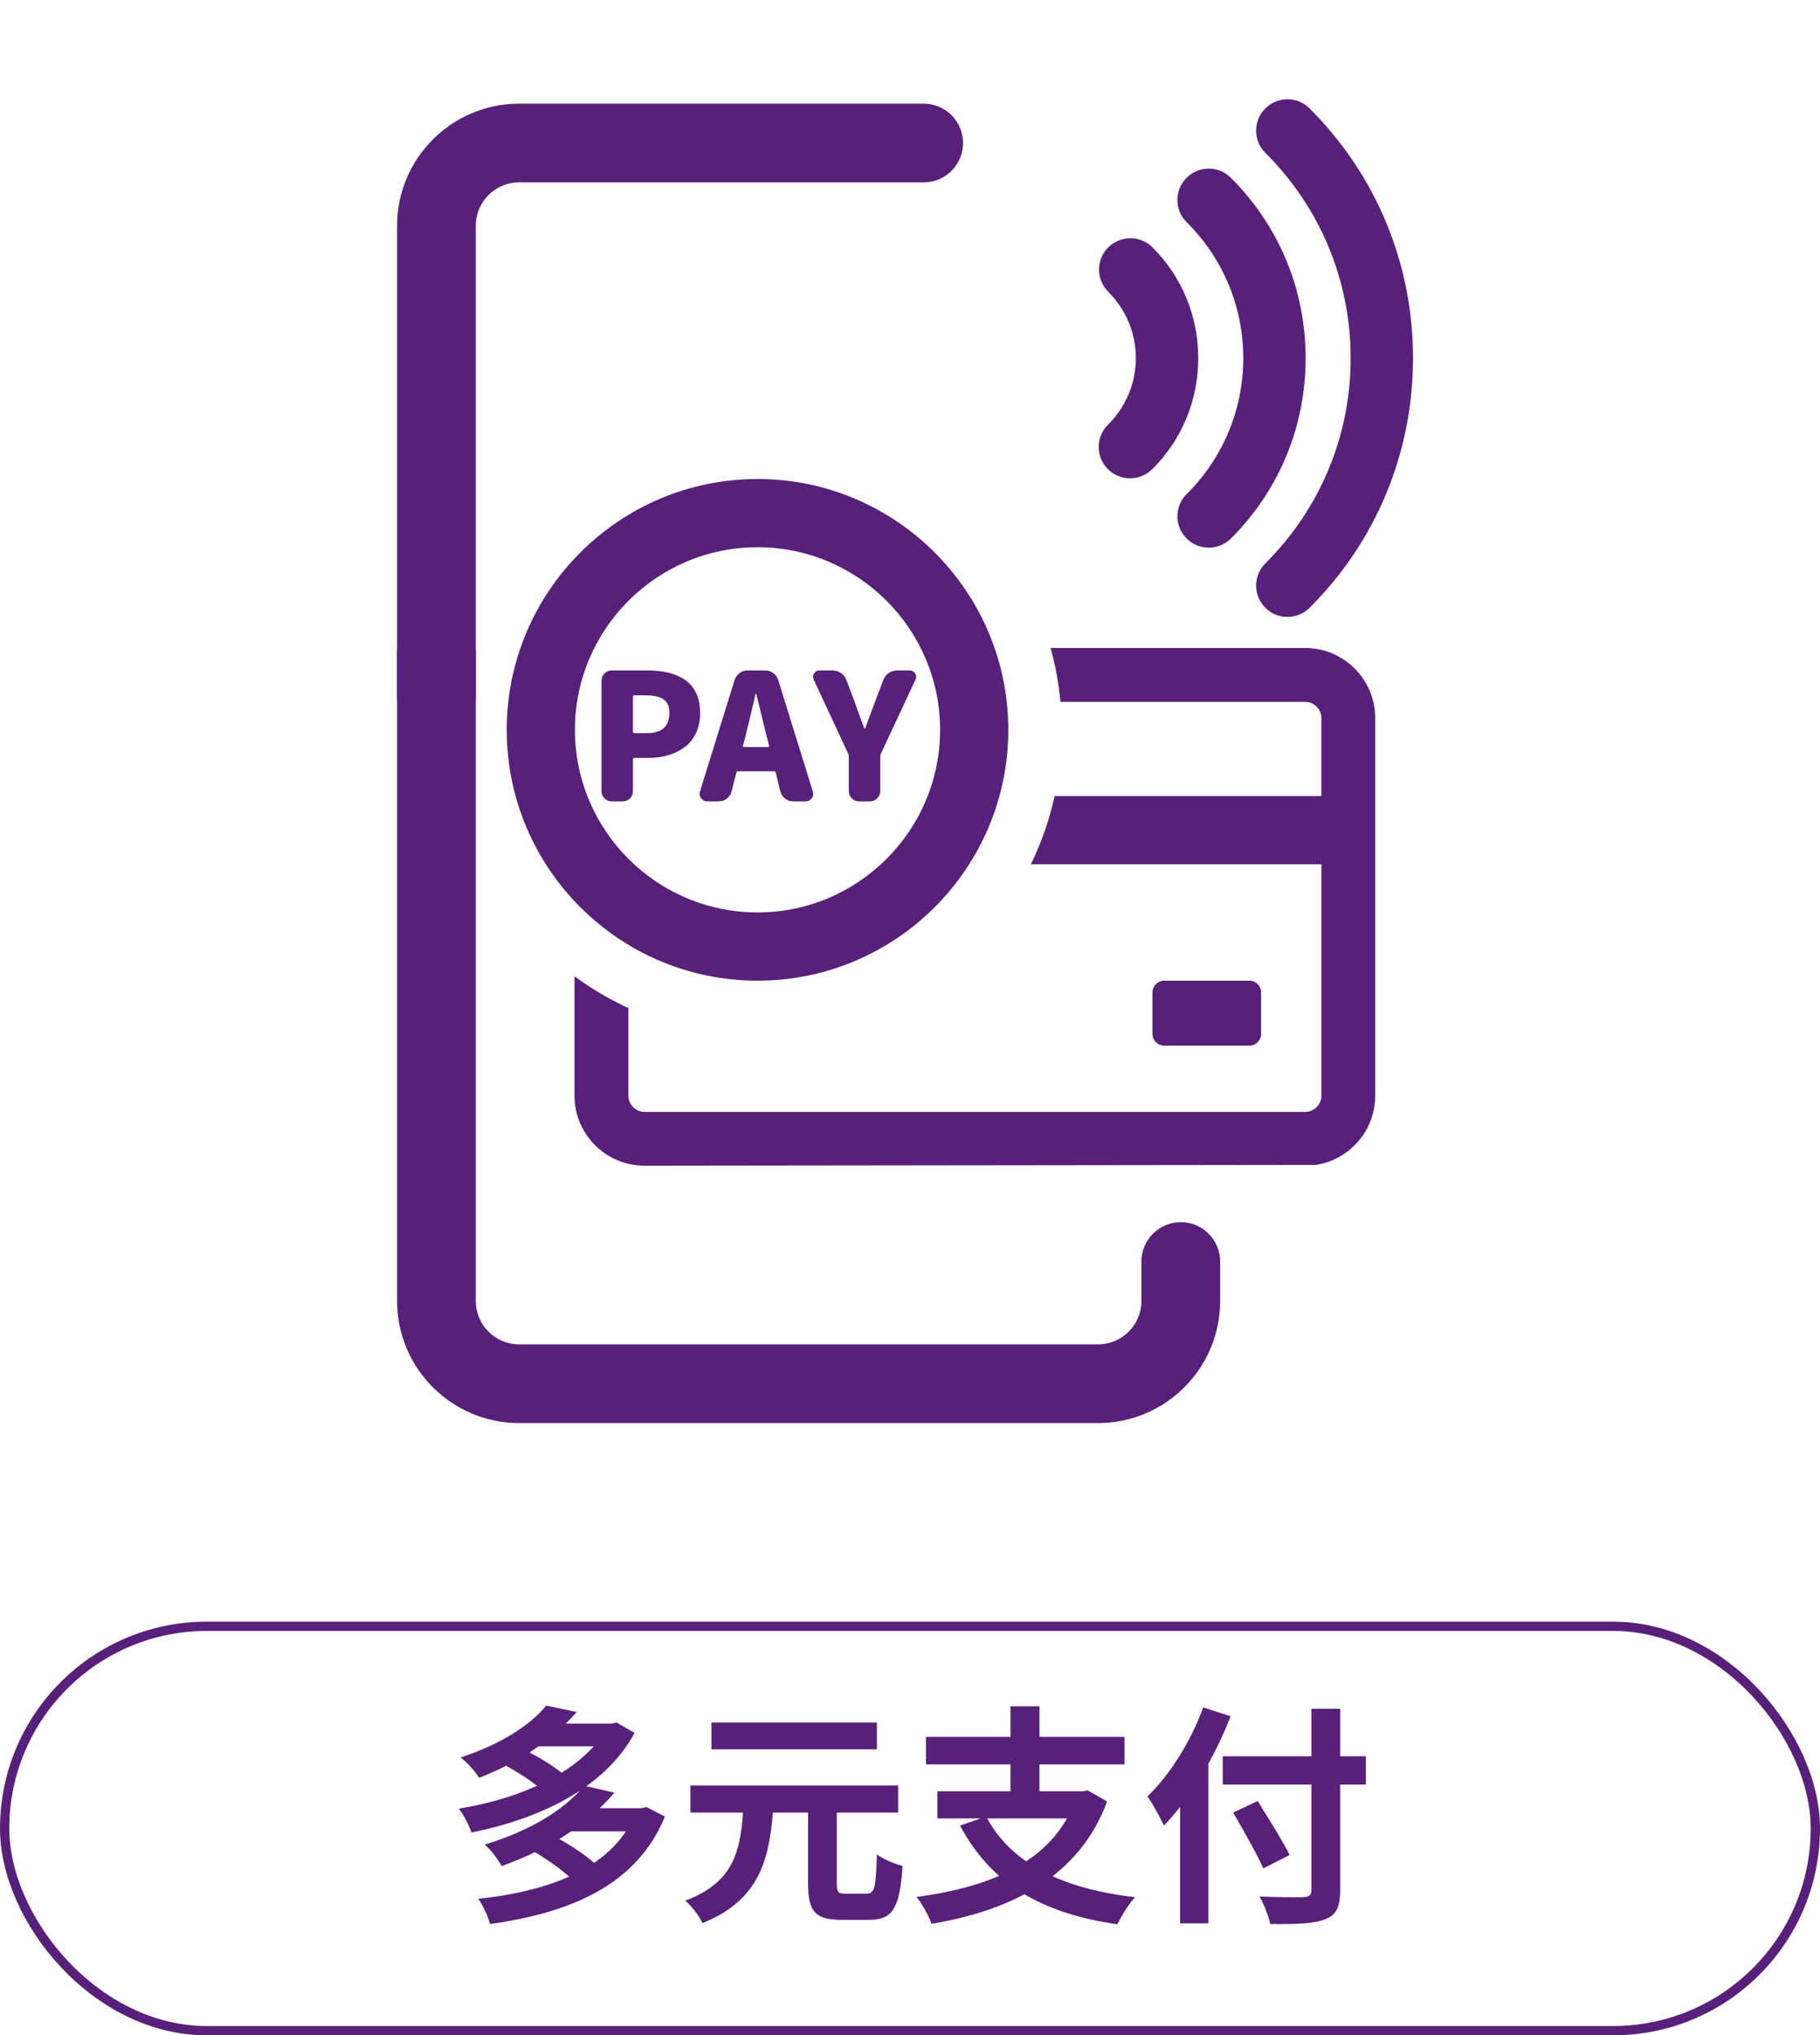 <?xml version="1.0" encoding="UTF-8"?>
<svg xmlns="http://www.w3.org/2000/svg" width="110" height="123" viewBox="0 0 110 123" fill="none">
  <g clip-path="url(#clip0_615_1613)">
    <path d="M28.757 42.299V13.64C28.757 12.197 29.933 11.021 31.377 11.021H55.829C57.141 11.021 58.207 9.954 58.207 8.642C58.207 7.33 57.141 6.264 55.829 6.264H31.377C27.309 6.264 24 9.573 24 13.64V42.299H28.757Z" fill="#58207B"></path>
    <path d="M71.366 73.858C70.054 73.858 68.987 74.924 68.987 76.236V78.009V78.624C68.987 80.067 67.811 81.243 66.368 81.243H31.377C29.931 81.243 28.757 80.067 28.757 78.624V39.251H24V78.624C24 82.692 27.309 86 31.377 86H66.368C70.436 86 73.745 82.692 73.745 78.624V76.236C73.745 74.924 72.678 73.858 71.366 73.858Z" fill="#58207B"></path>
    <path d="M75.509 59.264H70.366C69.973 59.264 69.655 59.582 69.655 59.975V62.48C69.655 62.873 69.973 63.191 70.366 63.191H75.509C75.901 63.191 76.22 62.873 76.22 62.48V59.975C76.22 59.582 75.901 59.264 75.509 59.264Z" fill="#58207B"></path>
    <path d="M36.968 48.428C36.801 48.428 36.658 48.366 36.538 48.246C36.417 48.125 36.355 47.98 36.355 47.816V41.128C36.355 40.961 36.417 40.818 36.538 40.698C36.658 40.577 36.803 40.516 36.968 40.516H39.127C39.583 40.516 39.998 40.559 40.369 40.645C40.739 40.731 41.073 40.871 41.371 41.066C41.67 41.26 41.9 41.529 42.067 41.872C42.234 42.214 42.317 42.622 42.317 43.092C42.317 43.561 42.231 43.954 42.063 44.307C41.894 44.66 41.663 44.944 41.371 45.158C41.08 45.374 40.75 45.534 40.38 45.641C40.009 45.749 39.609 45.801 39.179 45.801H38.339C38.284 45.801 38.256 45.83 38.256 45.885V47.816C38.256 47.983 38.196 48.125 38.08 48.246C37.962 48.366 37.817 48.428 37.644 48.428H36.968ZM38.256 44.222C38.256 44.276 38.282 44.305 38.339 44.305H39.087C40.002 44.305 40.459 43.899 40.459 43.089C40.459 42.701 40.34 42.427 40.105 42.264C39.871 42.102 39.513 42.021 39.035 42.021H38.339C38.284 42.021 38.256 42.045 38.256 42.093V44.222Z" fill="#58207B"></path>
    <path d="M47.934 48.428C47.754 48.428 47.594 48.373 47.451 48.261C47.309 48.152 47.214 48.009 47.166 47.836L46.885 46.684C46.872 46.636 46.837 46.611 46.782 46.611H44.601C44.546 46.611 44.515 46.636 44.507 46.684L44.215 47.836C44.166 48.009 44.07 48.152 43.93 48.261C43.789 48.371 43.627 48.428 43.447 48.428H42.74C42.589 48.428 42.466 48.367 42.376 48.242C42.315 48.165 42.282 48.079 42.282 47.983C42.282 47.941 42.288 47.897 42.301 47.847L44.399 41.095C44.454 40.922 44.555 40.781 44.7 40.674C44.845 40.566 45.011 40.514 45.198 40.514H46.247C46.427 40.514 46.589 40.569 46.734 40.674C46.879 40.781 46.98 40.922 47.034 41.095L49.132 47.847C49.145 47.895 49.152 47.941 49.152 47.983C49.152 48.079 49.121 48.167 49.057 48.242C48.967 48.367 48.847 48.428 48.693 48.428H47.925H47.934ZM44.902 45.064C44.895 45.084 44.897 45.104 44.913 45.121C44.926 45.139 44.943 45.148 44.965 45.148H46.42C46.44 45.148 46.457 45.139 46.473 45.121C46.486 45.104 46.49 45.084 46.484 45.064L46.328 44.472C46.258 44.196 46.154 43.768 46.016 43.188C45.878 42.611 45.777 42.197 45.716 41.947C45.709 41.933 45.698 41.927 45.685 41.927C45.672 41.927 45.665 41.933 45.665 41.947C45.389 43.125 45.187 43.965 45.062 44.47L44.906 45.062L44.902 45.064Z" fill="#58207B"></path>
    <path d="M51.912 48.428C51.746 48.428 51.603 48.366 51.482 48.246C51.362 48.125 51.3 47.98 51.3 47.816V45.707C51.3 45.659 51.289 45.611 51.27 45.562L49.183 41.075C49.154 41.014 49.141 40.955 49.141 40.9C49.141 40.832 49.161 40.764 49.203 40.702C49.279 40.577 49.389 40.516 49.534 40.516H50.333C50.513 40.516 50.679 40.571 50.831 40.676C50.982 40.783 51.09 40.919 51.153 41.086L51.601 42.271C51.656 42.431 51.866 43.013 52.235 44.015C52.235 44.029 52.244 44.035 52.261 44.035C52.279 44.035 52.288 44.029 52.288 44.015C52.336 43.89 52.553 43.309 52.941 42.271L53.389 41.086C53.45 40.919 53.558 40.783 53.712 40.676C53.863 40.568 54.034 40.516 54.221 40.516H54.98C55.125 40.516 55.237 40.577 55.311 40.702C55.353 40.764 55.373 40.829 55.373 40.9C55.373 40.955 55.359 41.014 55.331 41.075L53.233 45.562C53.214 45.611 53.203 45.659 53.203 45.707V47.816C53.203 47.983 53.141 48.125 53.02 48.246C52.9 48.366 52.755 48.428 52.59 48.428H51.915H51.912Z" fill="#58207B"></path>
    <path d="M45.784 28.948C37.426 28.948 30.627 35.748 30.627 44.108C30.627 52.468 37.426 59.265 45.784 59.265C54.142 59.265 60.941 52.466 60.941 44.108C60.941 35.75 54.142 28.948 45.784 28.948ZM45.784 55.14C39.699 55.14 34.749 50.19 34.749 44.106C34.749 38.021 39.699 33.071 45.784 33.071C51.868 33.071 56.819 38.021 56.819 44.106C56.819 50.19 51.868 55.14 45.784 55.14Z" fill="#58207B"></path>
    <path d="M79.123 36.758C79.14 36.74 79.16 36.723 79.177 36.703C83.188 32.692 85.402 27.34 85.402 21.642C85.402 15.944 83.188 10.594 79.171 6.575C78.455 5.829 77.253 5.804 76.5 6.529C76.125 6.888 75.919 7.376 75.919 7.896C75.919 8.387 76.105 8.852 76.448 9.208C76.465 9.227 76.485 9.245 76.503 9.263C79.807 12.569 81.633 16.968 81.633 21.642C81.633 26.316 79.807 30.717 76.494 34.031C76.127 34.384 75.919 34.869 75.919 35.389C75.919 35.88 76.105 36.345 76.448 36.701C76.799 37.065 77.271 37.274 77.775 37.282C78.282 37.293 78.76 37.105 79.127 36.756L79.123 36.758Z" fill="#58207B"></path>
    <path d="M74.423 32.516C77.315 29.624 78.912 25.76 78.912 21.644C78.912 17.528 77.315 13.666 74.414 10.765C73.699 10.019 72.496 9.995 71.744 10.719C71.368 11.079 71.162 11.566 71.162 12.086C71.162 12.578 71.349 13.043 71.691 13.398C71.709 13.418 71.728 13.435 71.746 13.453C73.933 15.641 75.142 18.552 75.142 21.644C75.142 24.735 73.933 27.649 71.737 29.844C71.371 30.197 71.162 30.682 71.162 31.202C71.162 31.693 71.349 32.158 71.691 32.514C72.042 32.878 72.514 33.087 73.018 33.095C73.525 33.106 74.004 32.918 74.37 32.569C74.388 32.551 74.407 32.534 74.425 32.514L74.423 32.516Z" fill="#58207B"></path>
    <path d="M69.668 28.328C71.441 26.555 72.421 24.179 72.421 21.645C72.421 19.11 71.441 16.734 69.659 14.952C68.919 14.213 67.717 14.215 66.98 14.952C66.622 15.31 66.424 15.786 66.424 16.291C66.424 16.795 66.622 17.274 66.98 17.631C68.057 18.709 68.649 20.133 68.649 21.642C68.649 23.152 68.057 24.578 66.98 25.653C66.613 26.006 66.405 26.491 66.405 27.012C66.405 27.503 66.591 27.968 66.934 28.324C67.658 29.076 68.858 29.102 69.613 28.378C69.63 28.361 69.65 28.343 69.668 28.324V28.328Z" fill="#58207B"></path>
    <path d="M78.888 39.16H63.498C63.79 40.211 63.991 41.297 64.095 42.414H78.888C79.417 42.414 79.864 42.862 79.864 43.391V48.106H63.741C63.423 49.55 62.94 50.932 62.306 52.229H79.866V66.219C79.866 66.748 79.419 67.195 78.89 67.195H38.953C38.425 67.195 37.977 66.748 37.977 66.219V60.918C36.825 60.387 35.735 59.744 34.723 59V66.219C34.723 68.551 36.621 70.447 38.951 70.447L79.524 70.399C81.556 70.092 83.116 68.334 83.116 66.217V43.388C83.116 41.056 81.218 39.16 78.888 39.16Z" fill="#58207B"></path>
  </g>
  <path d="M30.36 106.586L31.494 105.648C32.334 106.054 33.454 106.698 34 107.188L32.81 108.224C32.306 107.734 31.214 107.034 30.36 106.586ZM36.674 104.164H36.996L37.262 104.094L38.354 104.724C36.534 108.098 32.572 109.918 28.498 110.744C28.358 110.324 28.022 109.666 27.728 109.302C31.508 108.7 35.288 107.02 36.674 104.402V104.164ZM32.25 104.164H37.052V105.536H32.25V104.164ZM33.02 103.072L34.854 103.464C33.426 105.088 31.578 106.404 28.96 107.44C28.722 107.048 28.204 106.474 27.84 106.208C30.332 105.396 32.068 104.22 33.02 103.072ZM32.264 111.892L33.482 110.954C34.336 111.416 35.456 112.13 36.016 112.676L34.714 113.712C34.224 113.18 33.132 112.396 32.264 111.892ZM38.438 109.274H38.774L39.068 109.204L40.188 109.778C38.48 113.95 34.434 115.602 29.618 116.274C29.492 115.812 29.184 115.126 28.904 114.748C33.342 114.286 37.136 112.816 38.438 109.512V109.274ZM34.322 109.274H38.886V110.674H34.322V109.274ZM35.302 107.916L37.136 108.336C35.568 110.17 33.412 111.654 30.318 112.774C30.122 112.382 29.646 111.766 29.296 111.472C32.222 110.59 34.224 109.246 35.302 107.916ZM48.84 108.98H50.576V113.824C50.576 114.37 50.66 114.44 51.108 114.44C51.304 114.44 52.13 114.44 52.382 114.44C52.858 114.44 52.942 114.09 52.998 112.06C53.362 112.354 54.104 112.648 54.552 112.76C54.384 115.294 53.964 116.022 52.536 116.022C52.214 116.022 51.15 116.022 50.842 116.022C49.246 116.022 48.84 115.476 48.84 113.838V108.98ZM41.728 107.902H54.286V109.54H41.728V107.902ZM43.002 104.094H52.998V105.718H43.002V104.094ZM44.934 109.19H46.74C46.516 112.27 45.984 114.804 42.456 116.218C42.274 115.798 41.798 115.182 41.42 114.86C44.5 113.712 44.766 111.654 44.934 109.19ZM59.606 109.778C61.048 112.536 64.1 114.146 68.608 114.65C68.23 115.042 67.768 115.812 67.53 116.288C62.812 115.616 59.844 113.74 58.024 110.324L59.606 109.778ZM56.652 108.252H65.626V109.89H56.652V108.252ZM55.966 104.962H67.964V106.628H55.966V104.962ZM61.076 103.114H62.826V108.994H61.076V103.114ZM65.08 108.252H65.444L65.738 108.196L66.914 108.868C65.234 113.404 61.16 115.448 56.302 116.26C56.148 115.812 55.714 115.014 55.392 114.636C60.096 114.02 63.806 112.368 65.08 108.56V108.252ZM73.9 106.138H82.552V107.846H73.9V106.138ZM79.262 103.268H80.998V114.23C80.998 115.294 80.746 115.742 80.074 115.994C79.388 116.26 78.324 116.288 76.77 116.274C76.686 115.812 76.378 115.056 76.126 114.608C77.218 114.664 78.436 114.664 78.772 114.65C79.122 114.636 79.262 114.538 79.262 114.216V103.268ZM74.53 109.54L76.014 108.84C76.644 109.862 77.526 111.248 77.946 112.102L76.35 112.914C75.986 112.06 75.16 110.618 74.53 109.54ZM71.324 107.23L73.018 105.536L73.032 105.564V116.232H71.324V107.23ZM72.724 103.184L74.376 103.716C73.438 106.152 71.926 108.714 70.344 110.324C70.162 109.904 69.658 108.98 69.35 108.56C70.694 107.286 71.968 105.242 72.724 103.184Z" fill="#58207B"></path>
  <rect x="0.281" y="98.281" width="109.438" height="24.438" rx="12.219" stroke="#58207B" stroke-width="0.562"></rect>
  <defs>
    <clipPath id="clip0_615_1613">
      <rect width="86" height="86" fill="white" transform="translate(12)"></rect>
    </clipPath>
  </defs>
</svg>

